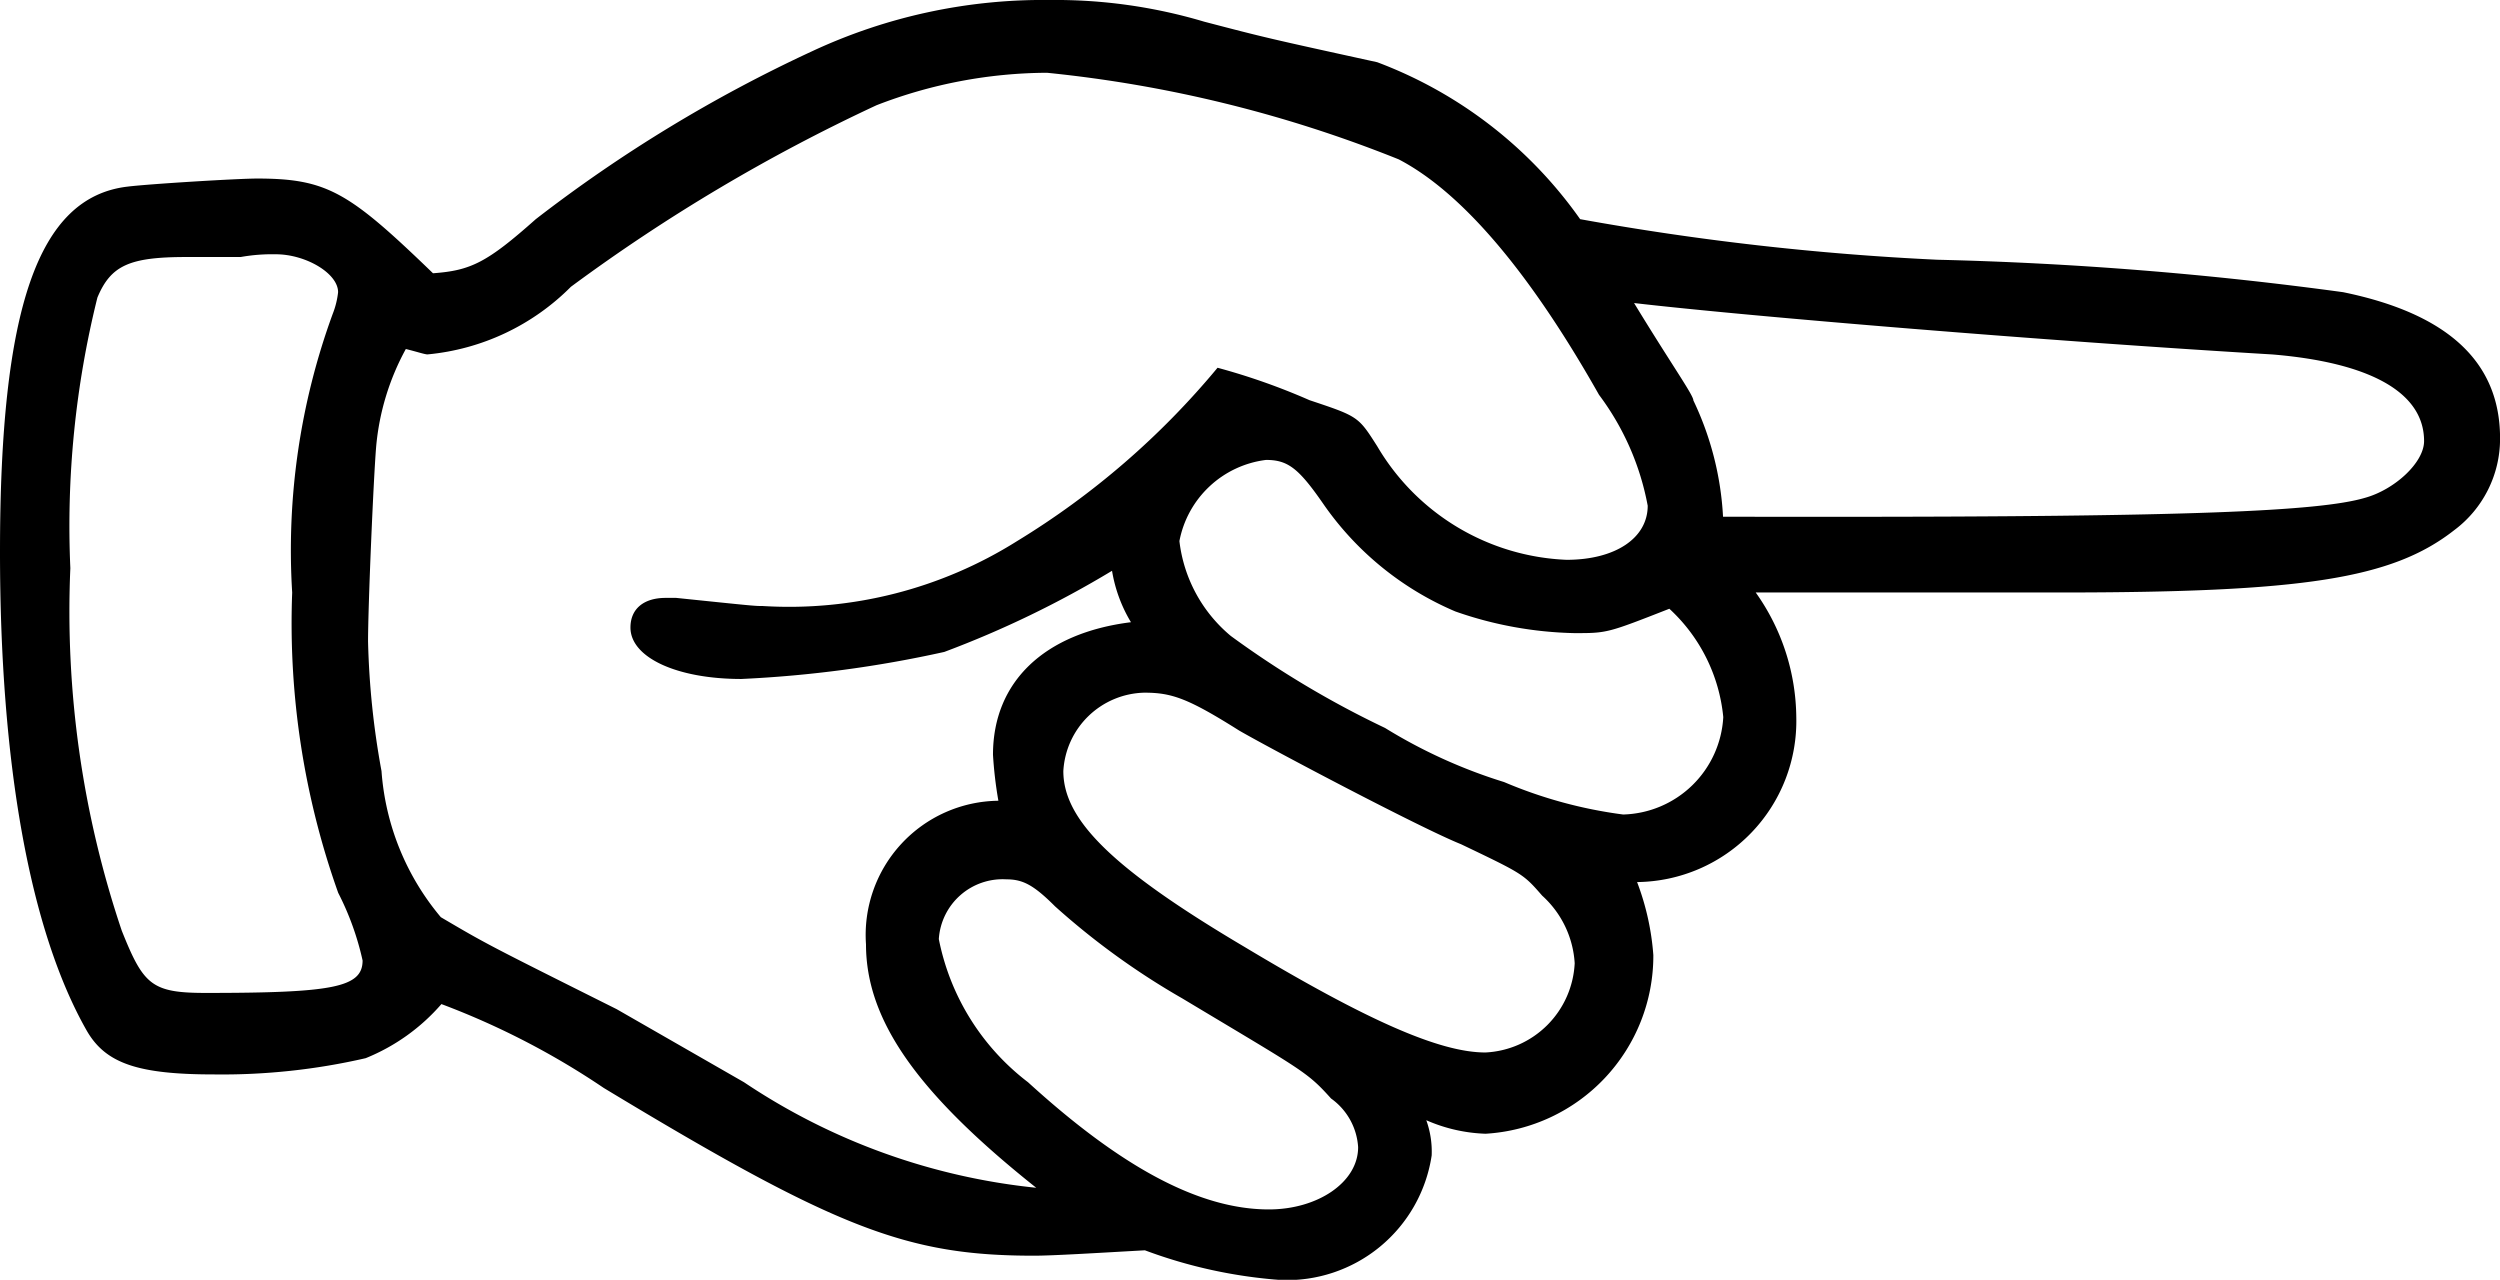 <svg xmlns="http://www.w3.org/2000/svg" width="42.148" height="21.576" viewBox="0 0 42.148 21.576"><path d="M7.3,4.607c.639-.046.912-.182,1.733-.912A24.265,24.265,0,0,1,13.685.867,9.209,9.209,0,0,1,17.7,0a8.77,8.77,0,0,1,2.6.365c1.049.274,1.049.274,2.919.684a7.343,7.343,0,0,1,3.421,2.646,45.928,45.928,0,0,0,6.021.684,61.158,61.158,0,0,1,6.842.547c1.779.365,2.646,1.186,2.646,2.463a1.923,1.923,0,0,1-.775,1.551c-1.049.821-2.554,1.049-6.66,1.049H29.6a3.679,3.679,0,0,1,.684,2.1A2.715,2.715,0,0,1,27.6,14.871a4.344,4.344,0,0,1,.274,1.232,3.006,3.006,0,0,1-2.828,3.011,2.7,2.7,0,0,1-1-.228,1.561,1.561,0,0,1,.091.593,2.468,2.468,0,0,1-2.554,2.1,8.227,8.227,0,0,1-2.281-.5c-.821.046-1.551.091-1.87.091-2.144,0-3.33-.456-7.253-2.828a13.13,13.13,0,0,0-2.737-1.414,3.351,3.351,0,0,1-1.277.912,10.77,10.77,0,0,1-2.554.274c-1.277,0-1.825-.182-2.144-.73C.5,15.692,0,12.864,0,9.306,0,5.2.639,3.33,2.144,3.147c.365-.046,1.87-.137,2.19-.137C5.519,3.011,5.884,3.239,7.3,4.607ZM30.927,8.713c5.93,0,8.165-.091,8.941-.319.5-.137,1-.593,1-.958,0-.821-.912-1.323-2.554-1.46-3.832-.228-8.8-.639-10.765-.867.639,1.049,1,1.551,1,1.642a5.177,5.177,0,0,1,.5,1.961ZM12.544,18.246a10.818,10.818,0,0,0,4.926,1.779C15.464,18.429,14.6,17.2,14.6,15.92A2.263,2.263,0,0,1,16.832,13.5a6.811,6.811,0,0,1-.091-.775c0-1.232.867-2.053,2.326-2.235a2.445,2.445,0,0,1-.319-.867,16.966,16.966,0,0,1-2.828,1.368,19.984,19.984,0,0,1-3.421.456c-1.095,0-1.87-.365-1.87-.867,0-.319.228-.5.593-.5H11.4c1.323.137,1.323.137,1.46.137a7.22,7.22,0,0,0,4.288-1.095A13.554,13.554,0,0,0,20.527,6.2a10.984,10.984,0,0,1,1.551.547c.821.274.821.274,1.14.775a3.887,3.887,0,0,0,3.193,1.916c.821,0,1.368-.365,1.368-.912a4.479,4.479,0,0,0-.821-1.87c-1.186-2.1-2.326-3.421-3.376-3.969a21.723,21.723,0,0,0-5.93-1.46,8.023,8.023,0,0,0-2.874.547A29.848,29.848,0,0,0,9.625,4.835a3.923,3.923,0,0,1-2.418,1.14c-.046,0-.182-.046-.365-.091a4.2,4.2,0,0,0-.5,1.642c-.046.547-.137,2.691-.137,3.284A13.743,13.743,0,0,0,6.432,13a4.306,4.306,0,0,0,1,2.463c.775.456.775.456,2.965,1.551Zm15.6-7.983c-1.049.411-1.049.411-1.6.411a6.449,6.449,0,0,1-2.007-.365,5.162,5.162,0,0,1-2.235-1.825c-.411-.593-.593-.73-.958-.73a1.7,1.7,0,0,0-1.46,1.368,2.447,2.447,0,0,0,.867,1.6,16.107,16.107,0,0,0,2.6,1.551,8.735,8.735,0,0,0,2.007.912,7.631,7.631,0,0,0,2.007.547,1.738,1.738,0,0,0,1.688-1.642A2.853,2.853,0,0,0,28.145,10.264ZM17.927,13c0,.821.821,1.642,3.056,2.965,2.053,1.232,3.284,1.779,4.06,1.779a1.583,1.583,0,0,0,1.505-1.505A1.67,1.67,0,0,0,26,15.1c-.319-.365-.319-.365-1.368-.867-.684-.274-3.193-1.6-3.74-1.916-.867-.547-1.14-.639-1.6-.639A1.4,1.4,0,0,0,17.927,13Zm-2.1,2.828a4.01,4.01,0,0,0,1.505,2.418c1.551,1.414,2.874,2.144,4.06,2.144.821,0,1.505-.456,1.505-1.049a1.091,1.091,0,0,0-.456-.821c-.411-.456-.456-.456-2.509-1.688a12.531,12.531,0,0,1-2.144-1.551c-.365-.365-.547-.456-.821-.456A1.078,1.078,0,0,0,15.828,15.829ZM5.7,4.926c0-.319-.547-.639-1.049-.639a3.028,3.028,0,0,0-.593.046H3.147c-.958,0-1.277.137-1.505.684a15.951,15.951,0,0,0-.456,4.562,16.847,16.847,0,0,0,.867,6.112c.365.912.5,1.049,1.414,1.049,2.144,0,2.646-.091,2.646-.547a4.724,4.724,0,0,0-.411-1.14A13.547,13.547,0,0,1,4.926,9.99a11.6,11.6,0,0,1,.684-4.7A1.41,1.41,0,0,0,5.7,4.926Z"></path></svg>